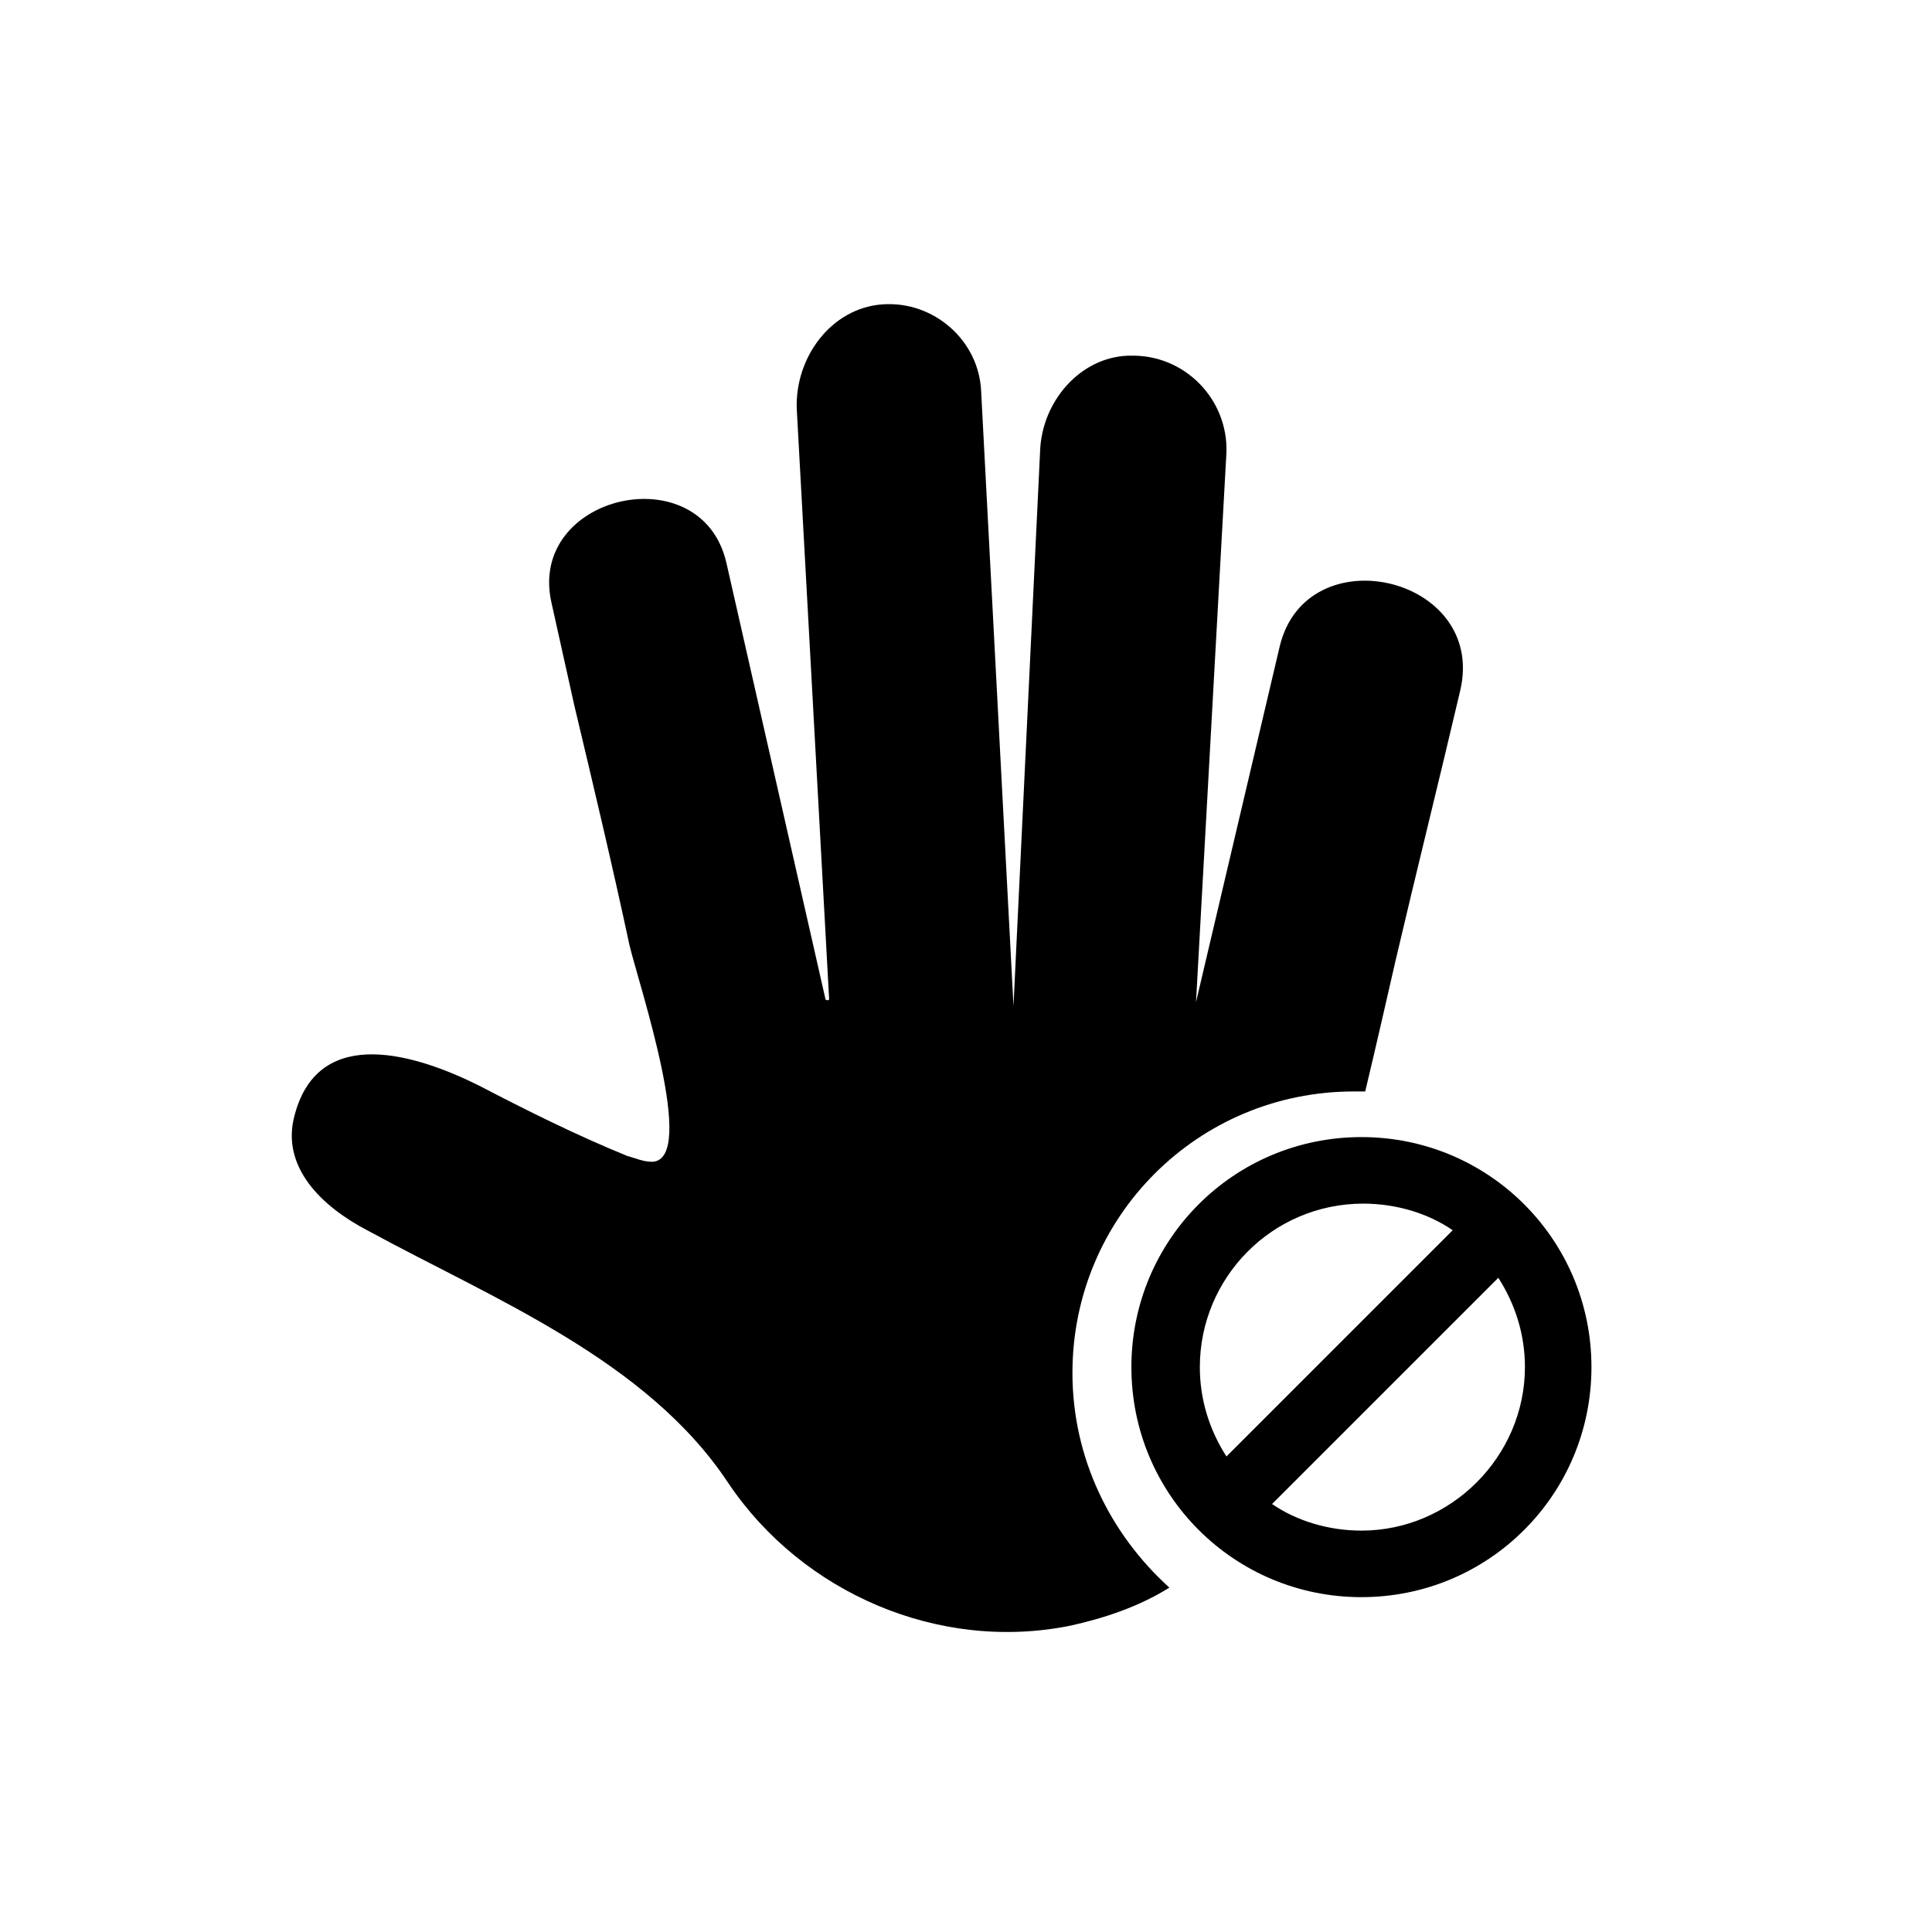 <?xml version="1.0" encoding="UTF-8"?>
<!-- Uploaded to: ICON Repo, www.iconrepo.com, Generator: ICON Repo Mixer Tools -->
<svg fill="#000000" width="800px" height="800px" version="1.1" viewBox="144 144 512 512" xmlns="http://www.w3.org/2000/svg">
 <g>
  <path d="m428.21 507.81c0-41.312 33.25-74.562 74.562-74.562h3.023c3.023-12.594 6.551-28.215 8.062-34.762 5.543-23.68 11.586-47.863 17.129-71.539 7.055-30.23-40.809-41.312-47.863-11.586l-22.168 94.211 8.062-145.61c0.504-14.105-11.082-26.199-25.695-25.695h-0.504c-12.594 0.504-22.672 12.09-23.176 25.191l-7.055 147.11-8.566-162.73c-0.504-13.602-12.594-24.184-26.199-23.176-13.602 1.008-23.176 14.105-22.672 27.711l8.566 156.18c0 0.504 0 0.504-0.504 0.504 0 0-0.504 0-0.504-0.504l-26.199-115.37c-6.551-28.719-52.898-18.137-46.352 10.578 2.016 9.07 4.031 18.137 6.047 27.207 5.039 21.16 10.078 42.32 14.609 63.48 2.519 10.578 18.137 56.93 6.047 57.434-2.519 0-4.535-1.008-6.551-1.512-13.602-5.543-26.703-12.09-39.297-18.641-16.121-8.062-42.32-16.625-48.871 7.559-4.031 14.105 7.559 24.688 19.145 30.73 33.25 18.137 74.059 34.258 95.723 67.008 19.648 29.223 55.922 44.84 90.688 37.785 9.07-2.016 18.137-5.039 26.199-10.078-15.609-14.105-25.688-34.258-25.688-56.93z"/>
  <path d="m504.79 445.34c-33.754 0-60.961 27.207-60.961 60.961 0 33.754 27.207 60.961 60.961 60.961 33.754 0 60.961-27.207 60.961-60.961 0-33.754-27.203-60.961-60.961-60.961zm-42.82 60.961c0-23.68 19.145-43.328 43.328-43.328 8.566 0 17.129 2.519 23.68 7.055l-59.957 59.953c-4.535-7.051-7.051-15.113-7.051-23.68zm42.82 43.328c-8.566 0-17.129-2.519-23.68-7.055l59.957-59.949c4.535 7.055 7.055 15.113 7.055 23.68-0.004 23.676-19.652 43.324-43.332 43.324z"/>
 </g>
</svg>